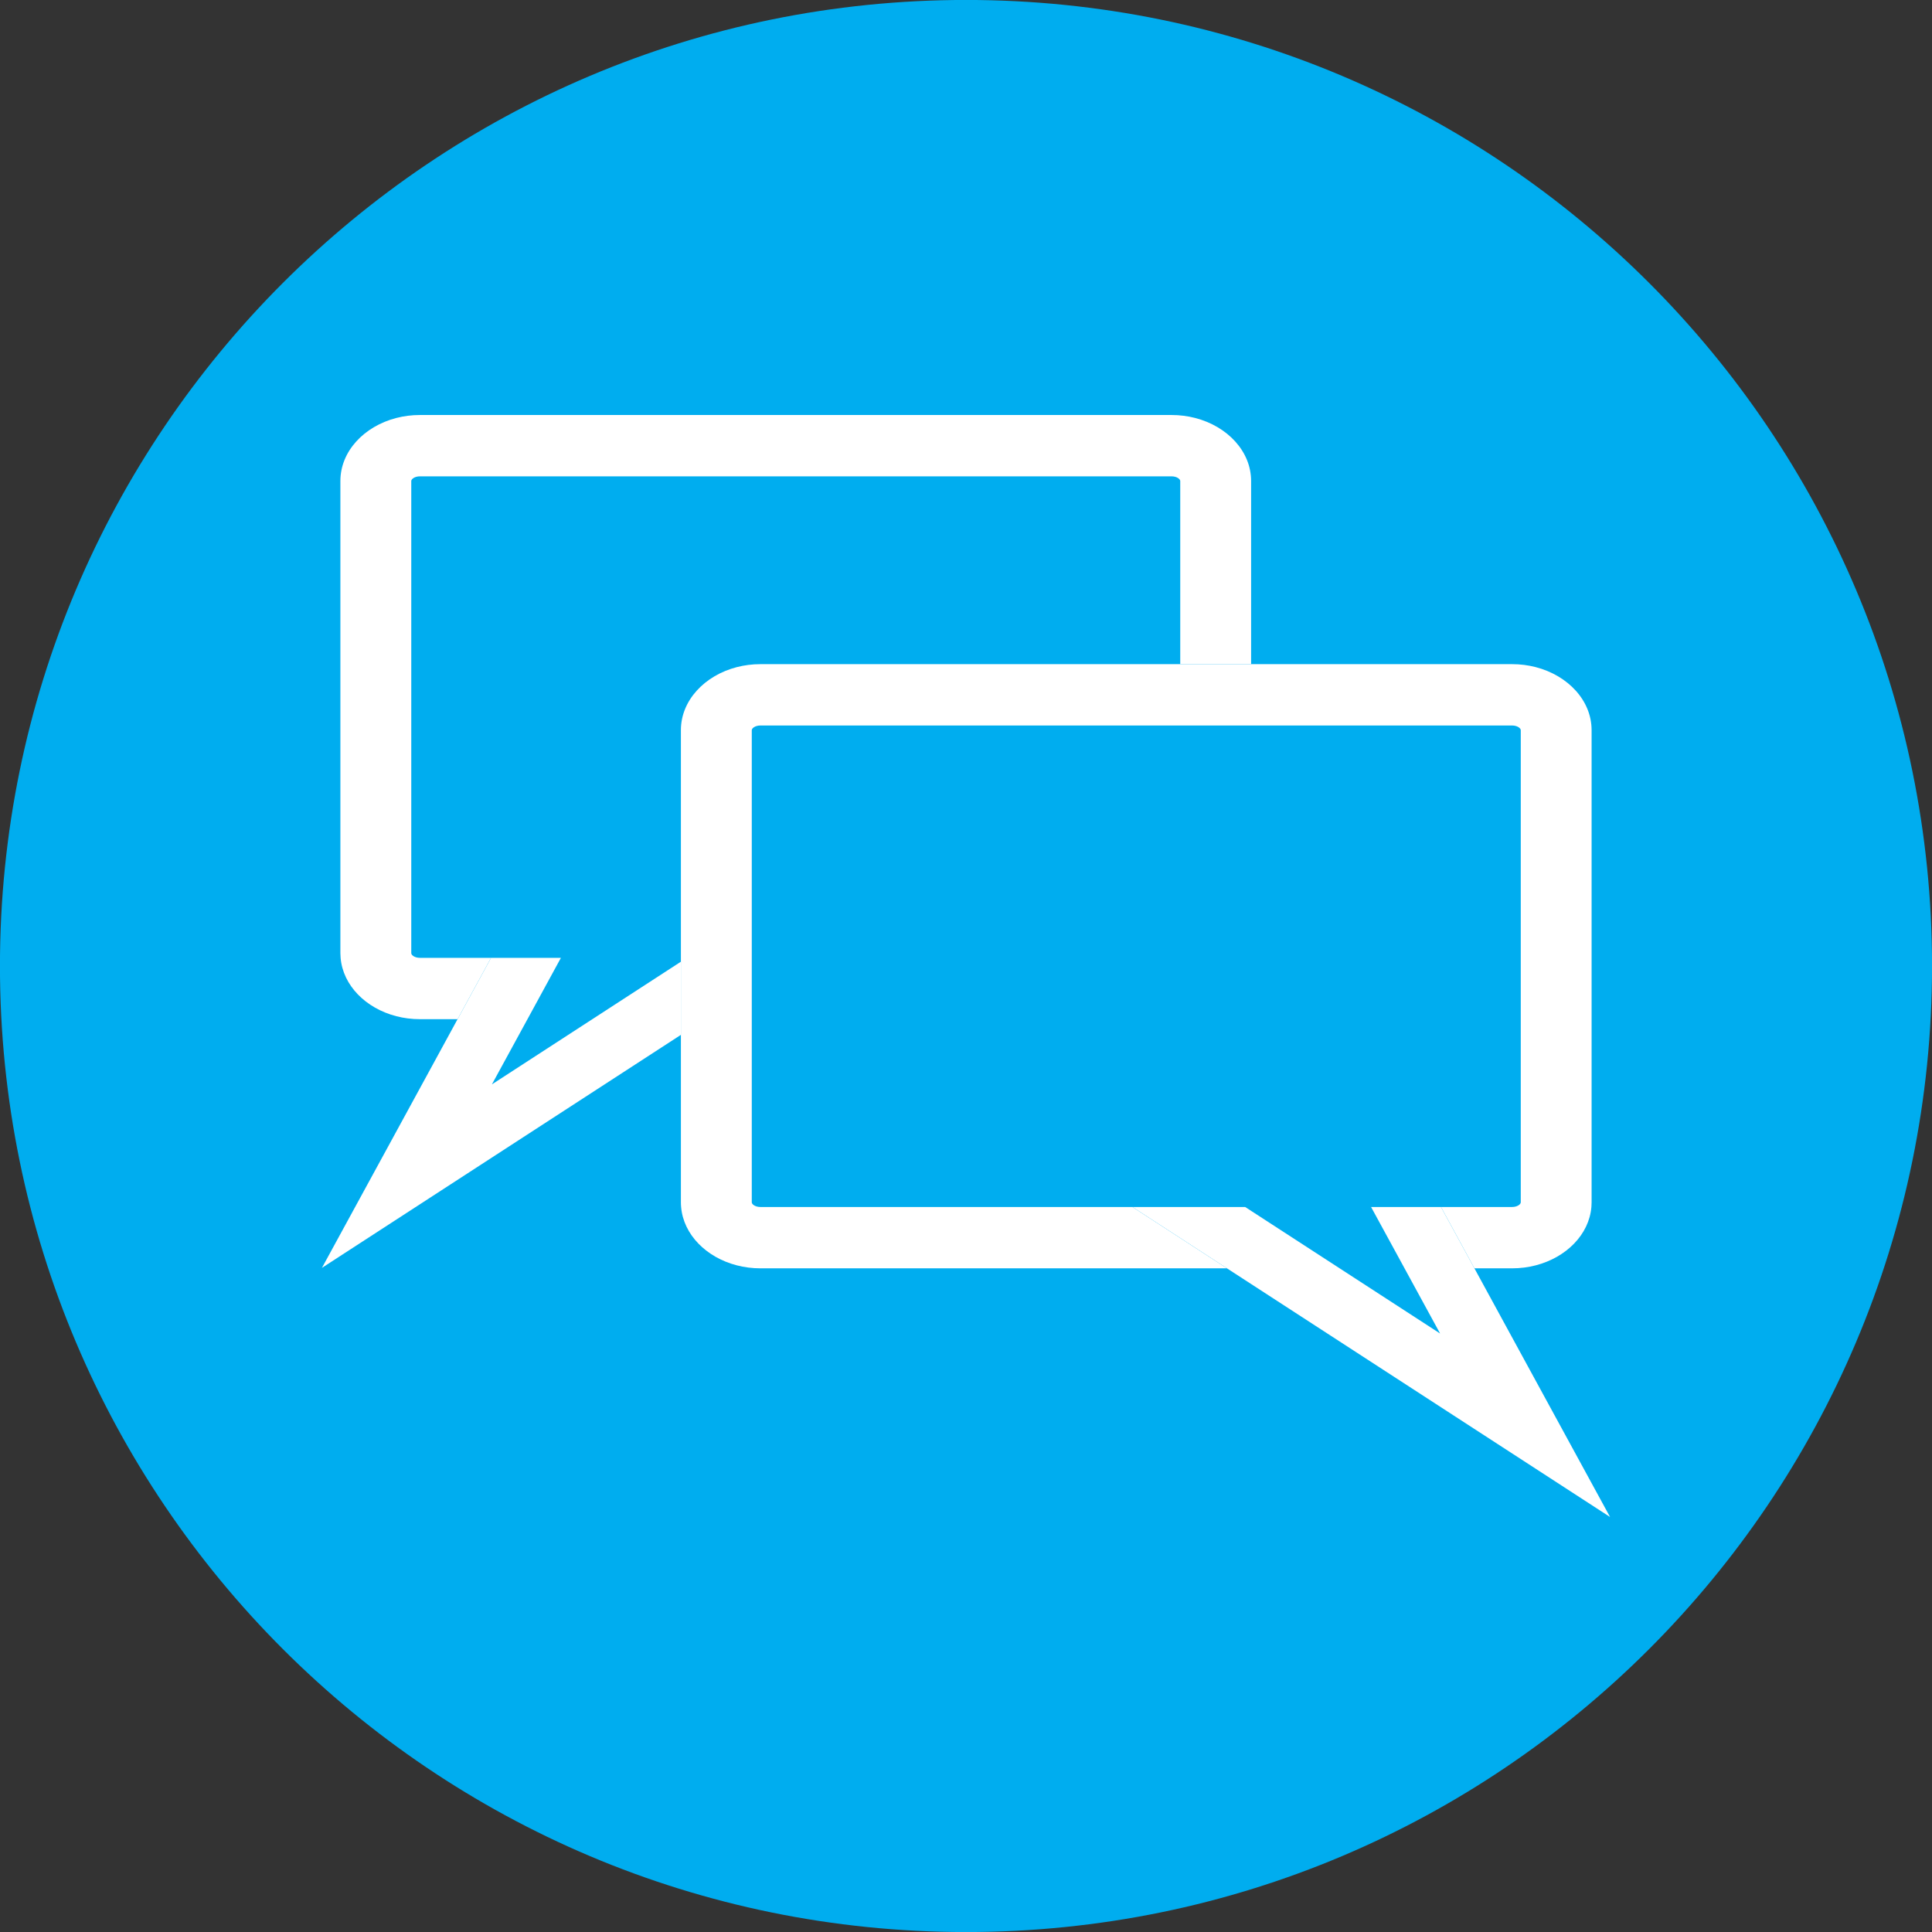 <?xml version="1.0" encoding="utf-8"?>
<!-- Generator: Adobe Illustrator 16.0.0, SVG Export Plug-In . SVG Version: 6.00 Build 0)  -->
<!DOCTYPE svg PUBLIC "-//W3C//DTD SVG 1.1//EN" "http://www.w3.org/Graphics/SVG/1.1/DTD/svg11.dtd">
<svg version="1.1" id="Layer_1" xmlns="http://www.w3.org/2000/svg" xmlns:xlink="http://www.w3.org/1999/xlink" x="0px" y="0px"
	 width="900px" height="900px" viewBox="0 0 900 900" enable-background="new 0 0 900 900" xml:space="preserve">
<rect x="0" y="0" width="900" height="900" fill="#333333" stroke="none"/>
<g>
	<path fill="#00ADEF" d="M900.021,450c0,248.542-201.479,450.021-450.016,450.021C201.458,900.021-0.021,698.542-0.021,450
		c0-248.537,201.479-450.021,450.025-450.021C698.542-0.021,900.021,201.463,900.021,450z"/>
	<g>
		<g>
			<path fill="#FFFFFF" d="M556.761,194.708c-3.474-0.896-7.172-1.383-11.01-1.383h-90.672h-168.52h-90.945
				c-3.828,0-7.526,0.486-10.999,1.383c-15.072,3.899-26.051,15.578-26.051,29.348v0.005v219.974v0.005
				c0,0.725,0.041,1.449,0.102,2.157c1.083,12.823,11.668,23.5,25.95,27.19c3.473,0.902,7.171,1.382,10.999,1.382h17.543
				l15.588-28.572h-33.131c-2.461,0-4.031-1.281-4.031-2.162V224.06c0-0.881,1.57-2.162,4.031-2.162h90.945v-0.005h168.52v0.005
				h90.672c2.472,0,4.051,1.281,4.051,2.162v3.555v39.942v41.832h33.01v-41.832v-39.942v-3.555v-0.005
				C582.812,210.286,571.832,198.607,556.761,194.708z"/>
			<polygon fill="#FFFFFF" points="275.945,474.769 229.15,505.145 245.721,474.769 258.179,451.914 261.298,446.196 
				228.998,446.196 228.745,446.196 213.157,474.769 178.75,537.865 149.975,590.61 149.984,590.61 200.384,557.9 317.188,482.077 
				317.188,474.769 317.188,447.999 			"/>
		</g>
		<g>
			<polygon fill="#FFFFFF" points="721.25,653.925 686.843,590.834 671.266,562.261 638.701,562.261 654.289,590.834 
				670.859,621.209 624.056,590.834 580.047,562.266 527.55,562.266 571.559,590.834 699.626,673.96 750.025,706.675 
				750.025,706.675 			"/>
			<path fill="#FFFFFF" d="M715.396,310.772c-3.484-0.902-7.182-1.383-11.01-1.383H613.45h-30.639h-33.01h-74.04H444.91h-74.222
				h-16.439c-3.829,0-7.525,0.481-11.01,1.383c-15.071,3.899-26.051,15.578-26.051,29.347v0.005v107.875v26.77v7.309v78.021v0.005
				c0,0.726,0.031,1.444,0.101,2.158c1.074,12.813,11.679,23.498,25.95,27.185c3.484,0.902,7.181,1.389,11.01,1.389h90.661h126.648
				l-44.009-28.568h-82.64v-0.005h-90.661c-2.472,0-4.042-1.281-4.042-2.163v-85.329v-14.124v-14.443v-98.42v-7.657
				c0-0.881,1.57-2.163,4.042-2.163h40.788h49.874v-0.005h6.503h48.688h49.701h33.01h30.639v0.005h90.936
				c2.461,0,4.041,1.281,4.041,2.163v219.973c0,0.882-1.58,2.163-4.041,2.163h-33.12l15.577,28.573h17.543
				c3.828,0,7.525-0.486,11.01-1.389c14.262-3.687,24.865-14.371,25.938-27.185c0.063-0.714,0.092-1.433,0.092-2.158v-0.005V340.125
				v-0.005C741.426,326.35,730.456,314.671,715.396,310.772z"/>
		</g>
	</g>
</g>
</svg>
